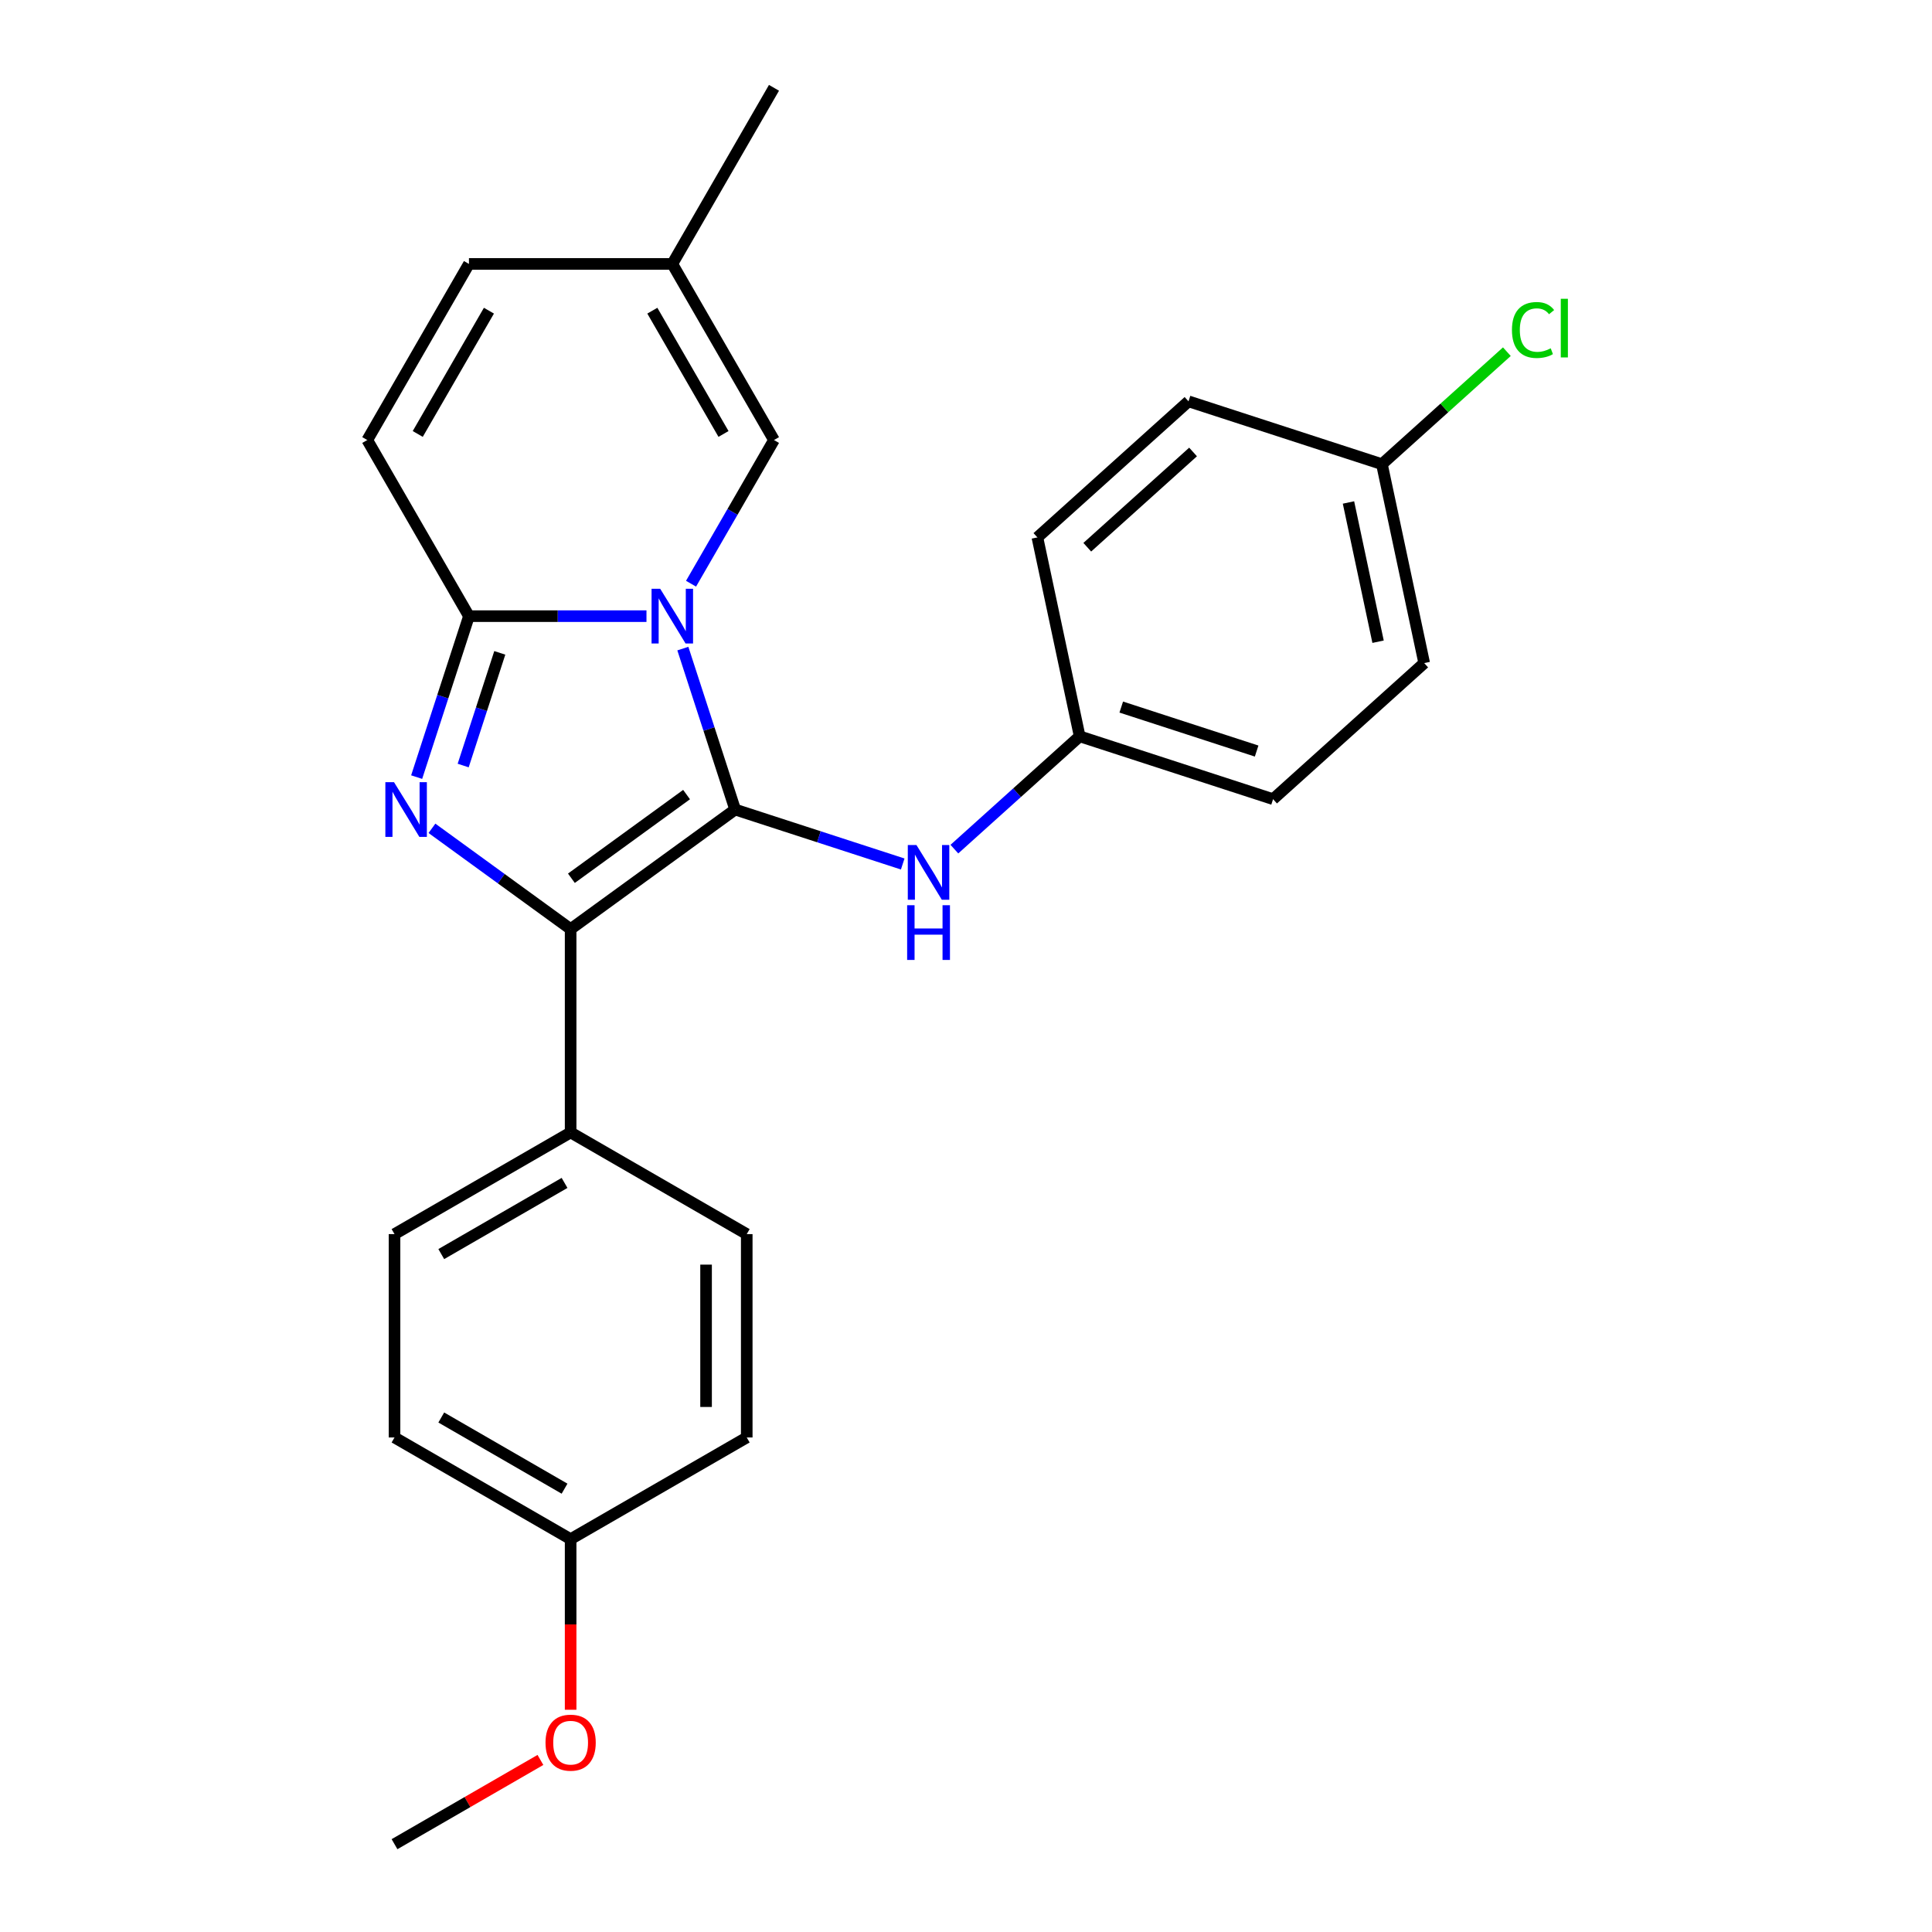 <?xml version='1.0' encoding='iso-8859-1'?>
<svg version='1.1' baseProfile='full'
              xmlns='http://www.w3.org/2000/svg'
                      xmlns:rdkit='http://www.rdkit.org/xml'
                      xmlns:xlink='http://www.w3.org/1999/xlink'
                  xml:space='preserve'
width='1000px' height='1000px' viewBox='0 0 1000 1000'>
<!-- END OF HEADER -->
<rect style='opacity:1.0;fill:#FFFFFF;stroke:none' width='1000' height='1000' x='0' y='0'> </rect>
<path class='bond-0' d='M 353.441,335.71 L 366.976,377.367' style='fill:none;fill-rule:evenodd;stroke:#0000FF;stroke-width:6px;stroke-linecap:butt;stroke-linejoin:miter;stroke-opacity:1' />
<path class='bond-0' d='M 366.976,377.367 L 380.511,419.023' style='fill:none;fill-rule:evenodd;stroke:#000000;stroke-width:6px;stroke-linecap:butt;stroke-linejoin:miter;stroke-opacity:1' />
<path class='bond-3' d='M 334.614,318.919 L 288.671,318.919' style='fill:none;fill-rule:evenodd;stroke:#0000FF;stroke-width:6px;stroke-linecap:butt;stroke-linejoin:miter;stroke-opacity:1' />
<path class='bond-3' d='M 288.671,318.919 L 242.729,318.919' style='fill:none;fill-rule:evenodd;stroke:#000000;stroke-width:6px;stroke-linecap:butt;stroke-linejoin:miter;stroke-opacity:1' />
<path class='bond-4' d='M 357.68,302.127 L 379.147,264.946' style='fill:none;fill-rule:evenodd;stroke:#0000FF;stroke-width:6px;stroke-linecap:butt;stroke-linejoin:miter;stroke-opacity:1' />
<path class='bond-4' d='M 379.147,264.946 L 400.614,227.764' style='fill:none;fill-rule:evenodd;stroke:#000000;stroke-width:6px;stroke-linecap:butt;stroke-linejoin:miter;stroke-opacity:1' />
<path class='bond-2' d='M 380.511,419.023 L 295.357,480.892' style='fill:none;fill-rule:evenodd;stroke:#000000;stroke-width:6px;stroke-linecap:butt;stroke-linejoin:miter;stroke-opacity:1' />
<path class='bond-2' d='M 355.365,411.273 L 295.757,454.581' style='fill:none;fill-rule:evenodd;stroke:#000000;stroke-width:6px;stroke-linecap:butt;stroke-linejoin:miter;stroke-opacity:1' />
<path class='bond-5' d='M 380.511,419.023 L 423.878,433.114' style='fill:none;fill-rule:evenodd;stroke:#000000;stroke-width:6px;stroke-linecap:butt;stroke-linejoin:miter;stroke-opacity:1' />
<path class='bond-5' d='M 423.878,433.114 L 467.245,447.205' style='fill:none;fill-rule:evenodd;stroke:#0000FF;stroke-width:6px;stroke-linecap:butt;stroke-linejoin:miter;stroke-opacity:1' />
<path class='bond-1' d='M 215.659,402.232 L 229.194,360.575' style='fill:none;fill-rule:evenodd;stroke:#0000FF;stroke-width:6px;stroke-linecap:butt;stroke-linejoin:miter;stroke-opacity:1' />
<path class='bond-1' d='M 229.194,360.575 L 242.729,318.919' style='fill:none;fill-rule:evenodd;stroke:#000000;stroke-width:6px;stroke-linecap:butt;stroke-linejoin:miter;stroke-opacity:1' />
<path class='bond-1' d='M 239.74,396.24 L 249.215,367.081' style='fill:none;fill-rule:evenodd;stroke:#0000FF;stroke-width:6px;stroke-linecap:butt;stroke-linejoin:miter;stroke-opacity:1' />
<path class='bond-1' d='M 249.215,367.081 L 258.689,337.921' style='fill:none;fill-rule:evenodd;stroke:#000000;stroke-width:6px;stroke-linecap:butt;stroke-linejoin:miter;stroke-opacity:1' />
<path class='bond-25' d='M 223.574,428.738 L 259.466,454.815' style='fill:none;fill-rule:evenodd;stroke:#0000FF;stroke-width:6px;stroke-linecap:butt;stroke-linejoin:miter;stroke-opacity:1' />
<path class='bond-25' d='M 259.466,454.815 L 295.357,480.892' style='fill:none;fill-rule:evenodd;stroke:#000000;stroke-width:6px;stroke-linecap:butt;stroke-linejoin:miter;stroke-opacity:1' />
<path class='bond-7' d='M 295.357,480.892 L 295.357,586.148' style='fill:none;fill-rule:evenodd;stroke:#000000;stroke-width:6px;stroke-linecap:butt;stroke-linejoin:miter;stroke-opacity:1' />
<path class='bond-6' d='M 242.729,318.919 L 190.101,227.764' style='fill:none;fill-rule:evenodd;stroke:#000000;stroke-width:6px;stroke-linecap:butt;stroke-linejoin:miter;stroke-opacity:1' />
<path class='bond-8' d='M 400.614,227.764 L 347.985,136.609' style='fill:none;fill-rule:evenodd;stroke:#000000;stroke-width:6px;stroke-linecap:butt;stroke-linejoin:miter;stroke-opacity:1' />
<path class='bond-8' d='M 374.488,224.616 L 337.649,160.808' style='fill:none;fill-rule:evenodd;stroke:#000000;stroke-width:6px;stroke-linecap:butt;stroke-linejoin:miter;stroke-opacity:1' />
<path class='bond-10' d='M 493.988,439.51 L 526.412,410.315' style='fill:none;fill-rule:evenodd;stroke:#0000FF;stroke-width:6px;stroke-linecap:butt;stroke-linejoin:miter;stroke-opacity:1' />
<path class='bond-10' d='M 526.412,410.315 L 558.837,381.119' style='fill:none;fill-rule:evenodd;stroke:#000000;stroke-width:6px;stroke-linecap:butt;stroke-linejoin:miter;stroke-opacity:1' />
<path class='bond-26' d='M 190.101,227.764 L 242.729,136.609' style='fill:none;fill-rule:evenodd;stroke:#000000;stroke-width:6px;stroke-linecap:butt;stroke-linejoin:miter;stroke-opacity:1' />
<path class='bond-26' d='M 216.226,224.616 L 253.066,160.808' style='fill:none;fill-rule:evenodd;stroke:#000000;stroke-width:6px;stroke-linecap:butt;stroke-linejoin:miter;stroke-opacity:1' />
<path class='bond-11' d='M 295.357,586.148 L 204.202,638.776' style='fill:none;fill-rule:evenodd;stroke:#000000;stroke-width:6px;stroke-linecap:butt;stroke-linejoin:miter;stroke-opacity:1' />
<path class='bond-11' d='M 292.21,612.273 L 228.401,649.113' style='fill:none;fill-rule:evenodd;stroke:#000000;stroke-width:6px;stroke-linecap:butt;stroke-linejoin:miter;stroke-opacity:1' />
<path class='bond-12' d='M 295.357,586.148 L 386.512,638.776' style='fill:none;fill-rule:evenodd;stroke:#000000;stroke-width:6px;stroke-linecap:butt;stroke-linejoin:miter;stroke-opacity:1' />
<path class='bond-9' d='M 347.985,136.609 L 242.729,136.609' style='fill:none;fill-rule:evenodd;stroke:#000000;stroke-width:6px;stroke-linecap:butt;stroke-linejoin:miter;stroke-opacity:1' />
<path class='bond-23' d='M 347.985,136.609 L 400.614,45.455' style='fill:none;fill-rule:evenodd;stroke:#000000;stroke-width:6px;stroke-linecap:butt;stroke-linejoin:miter;stroke-opacity:1' />
<path class='bond-18' d='M 558.837,381.119 L 536.953,278.163' style='fill:none;fill-rule:evenodd;stroke:#000000;stroke-width:6px;stroke-linecap:butt;stroke-linejoin:miter;stroke-opacity:1' />
<path class='bond-19' d='M 558.837,381.119 L 658.942,413.645' style='fill:none;fill-rule:evenodd;stroke:#000000;stroke-width:6px;stroke-linecap:butt;stroke-linejoin:miter;stroke-opacity:1' />
<path class='bond-19' d='M 580.358,365.977 L 650.431,388.745' style='fill:none;fill-rule:evenodd;stroke:#000000;stroke-width:6px;stroke-linecap:butt;stroke-linejoin:miter;stroke-opacity:1' />
<path class='bond-16' d='M 204.202,638.776 L 204.202,744.033' style='fill:none;fill-rule:evenodd;stroke:#000000;stroke-width:6px;stroke-linecap:butt;stroke-linejoin:miter;stroke-opacity:1' />
<path class='bond-15' d='M 386.512,638.776 L 386.512,744.033' style='fill:none;fill-rule:evenodd;stroke:#000000;stroke-width:6px;stroke-linecap:butt;stroke-linejoin:miter;stroke-opacity:1' />
<path class='bond-15' d='M 365.461,654.565 L 365.461,728.244' style='fill:none;fill-rule:evenodd;stroke:#000000;stroke-width:6px;stroke-linecap:butt;stroke-linejoin:miter;stroke-opacity:1' />
<path class='bond-13' d='M 715.278,240.259 L 737.162,343.215' style='fill:none;fill-rule:evenodd;stroke:#000000;stroke-width:6px;stroke-linecap:butt;stroke-linejoin:miter;stroke-opacity:1' />
<path class='bond-13' d='M 697.97,260.079 L 713.289,332.148' style='fill:none;fill-rule:evenodd;stroke:#000000;stroke-width:6px;stroke-linecap:butt;stroke-linejoin:miter;stroke-opacity:1' />
<path class='bond-17' d='M 715.278,240.259 L 747.613,211.144' style='fill:none;fill-rule:evenodd;stroke:#000000;stroke-width:6px;stroke-linecap:butt;stroke-linejoin:miter;stroke-opacity:1' />
<path class='bond-17' d='M 747.613,211.144 L 779.948,182.03' style='fill:none;fill-rule:evenodd;stroke:#00CC00;stroke-width:6px;stroke-linecap:butt;stroke-linejoin:miter;stroke-opacity:1' />
<path class='bond-27' d='M 715.278,240.259 L 615.174,207.733' style='fill:none;fill-rule:evenodd;stroke:#000000;stroke-width:6px;stroke-linecap:butt;stroke-linejoin:miter;stroke-opacity:1' />
<path class='bond-14' d='M 295.357,796.661 L 386.512,744.033' style='fill:none;fill-rule:evenodd;stroke:#000000;stroke-width:6px;stroke-linecap:butt;stroke-linejoin:miter;stroke-opacity:1' />
<path class='bond-22' d='M 295.357,796.661 L 295.357,840.813' style='fill:none;fill-rule:evenodd;stroke:#000000;stroke-width:6px;stroke-linecap:butt;stroke-linejoin:miter;stroke-opacity:1' />
<path class='bond-22' d='M 295.357,840.813 L 295.357,884.966' style='fill:none;fill-rule:evenodd;stroke:#FF0000;stroke-width:6px;stroke-linecap:butt;stroke-linejoin:miter;stroke-opacity:1' />
<path class='bond-28' d='M 295.357,796.661 L 204.202,744.033' style='fill:none;fill-rule:evenodd;stroke:#000000;stroke-width:6px;stroke-linecap:butt;stroke-linejoin:miter;stroke-opacity:1' />
<path class='bond-28' d='M 292.21,770.536 L 228.401,733.696' style='fill:none;fill-rule:evenodd;stroke:#000000;stroke-width:6px;stroke-linecap:butt;stroke-linejoin:miter;stroke-opacity:1' />
<path class='bond-20' d='M 536.953,278.163 L 615.174,207.733' style='fill:none;fill-rule:evenodd;stroke:#000000;stroke-width:6px;stroke-linecap:butt;stroke-linejoin:miter;stroke-opacity:1' />
<path class='bond-20' d='M 562.772,283.243 L 617.527,233.941' style='fill:none;fill-rule:evenodd;stroke:#000000;stroke-width:6px;stroke-linecap:butt;stroke-linejoin:miter;stroke-opacity:1' />
<path class='bond-21' d='M 658.942,413.645 L 737.162,343.215' style='fill:none;fill-rule:evenodd;stroke:#000000;stroke-width:6px;stroke-linecap:butt;stroke-linejoin:miter;stroke-opacity:1' />
<path class='bond-24' d='M 279.726,910.942 L 241.964,932.744' style='fill:none;fill-rule:evenodd;stroke:#FF0000;stroke-width:6px;stroke-linecap:butt;stroke-linejoin:miter;stroke-opacity:1' />
<path class='bond-24' d='M 241.964,932.744 L 204.202,954.545' style='fill:none;fill-rule:evenodd;stroke:#000000;stroke-width:6px;stroke-linecap:butt;stroke-linejoin:miter;stroke-opacity:1' />
<path  class='atom-0' d='M 341.725 304.759
L 351.005 319.759
Q 351.925 321.239, 353.405 323.919
Q 354.885 326.599, 354.965 326.759
L 354.965 304.759
L 358.725 304.759
L 358.725 333.079
L 354.845 333.079
L 344.885 316.679
Q 343.725 314.759, 342.485 312.559
Q 341.285 310.359, 340.925 309.679
L 340.925 333.079
L 337.245 333.079
L 337.245 304.759
L 341.725 304.759
' fill='#0000FF'/>
<path  class='atom-2' d='M 203.943 404.863
L 213.223 419.863
Q 214.143 421.343, 215.623 424.023
Q 217.103 426.703, 217.183 426.863
L 217.183 404.863
L 220.943 404.863
L 220.943 433.183
L 217.063 433.183
L 207.103 416.783
Q 205.943 414.863, 204.703 412.663
Q 203.503 410.463, 203.143 409.783
L 203.143 433.183
L 199.463 433.183
L 199.463 404.863
L 203.943 404.863
' fill='#0000FF'/>
<path  class='atom-6' d='M 474.356 437.39
L 483.636 452.39
Q 484.556 453.87, 486.036 456.55
Q 487.516 459.23, 487.596 459.39
L 487.596 437.39
L 491.356 437.39
L 491.356 465.71
L 487.476 465.71
L 477.516 449.31
Q 476.356 447.39, 475.116 445.19
Q 473.916 442.99, 473.556 442.31
L 473.556 465.71
L 469.876 465.71
L 469.876 437.39
L 474.356 437.39
' fill='#0000FF'/>
<path  class='atom-6' d='M 469.536 468.542
L 473.376 468.542
L 473.376 480.582
L 487.856 480.582
L 487.856 468.542
L 491.696 468.542
L 491.696 496.862
L 487.856 496.862
L 487.856 483.782
L 473.376 483.782
L 473.376 496.862
L 469.536 496.862
L 469.536 468.542
' fill='#0000FF'/>
<path  class='atom-18' d='M 782.579 170.808
Q 782.579 163.768, 785.859 160.088
Q 789.179 156.368, 795.459 156.368
Q 801.299 156.368, 804.419 160.488
L 801.779 162.648
Q 799.499 159.648, 795.459 159.648
Q 791.179 159.648, 788.899 162.528
Q 786.659 165.368, 786.659 170.808
Q 786.659 176.408, 788.979 179.288
Q 791.339 182.168, 795.899 182.168
Q 799.019 182.168, 802.659 180.288
L 803.779 183.288
Q 802.299 184.248, 800.059 184.808
Q 797.819 185.368, 795.339 185.368
Q 789.179 185.368, 785.859 181.608
Q 782.579 177.848, 782.579 170.808
' fill='#00CC00'/>
<path  class='atom-18' d='M 807.859 154.648
L 811.539 154.648
L 811.539 185.008
L 807.859 185.008
L 807.859 154.648
' fill='#00CC00'/>
<path  class='atom-23' d='M 282.357 901.997
Q 282.357 895.197, 285.717 891.397
Q 289.077 887.597, 295.357 887.597
Q 301.637 887.597, 304.997 891.397
Q 308.357 895.197, 308.357 901.997
Q 308.357 908.877, 304.957 912.797
Q 301.557 916.677, 295.357 916.677
Q 289.117 916.677, 285.717 912.797
Q 282.357 908.917, 282.357 901.997
M 295.357 913.477
Q 299.677 913.477, 301.997 910.597
Q 304.357 907.677, 304.357 901.997
Q 304.357 896.437, 301.997 893.637
Q 299.677 890.797, 295.357 890.797
Q 291.037 890.797, 288.677 893.597
Q 286.357 896.397, 286.357 901.997
Q 286.357 907.717, 288.677 910.597
Q 291.037 913.477, 295.357 913.477
' fill='#FF0000'/>
</svg>
